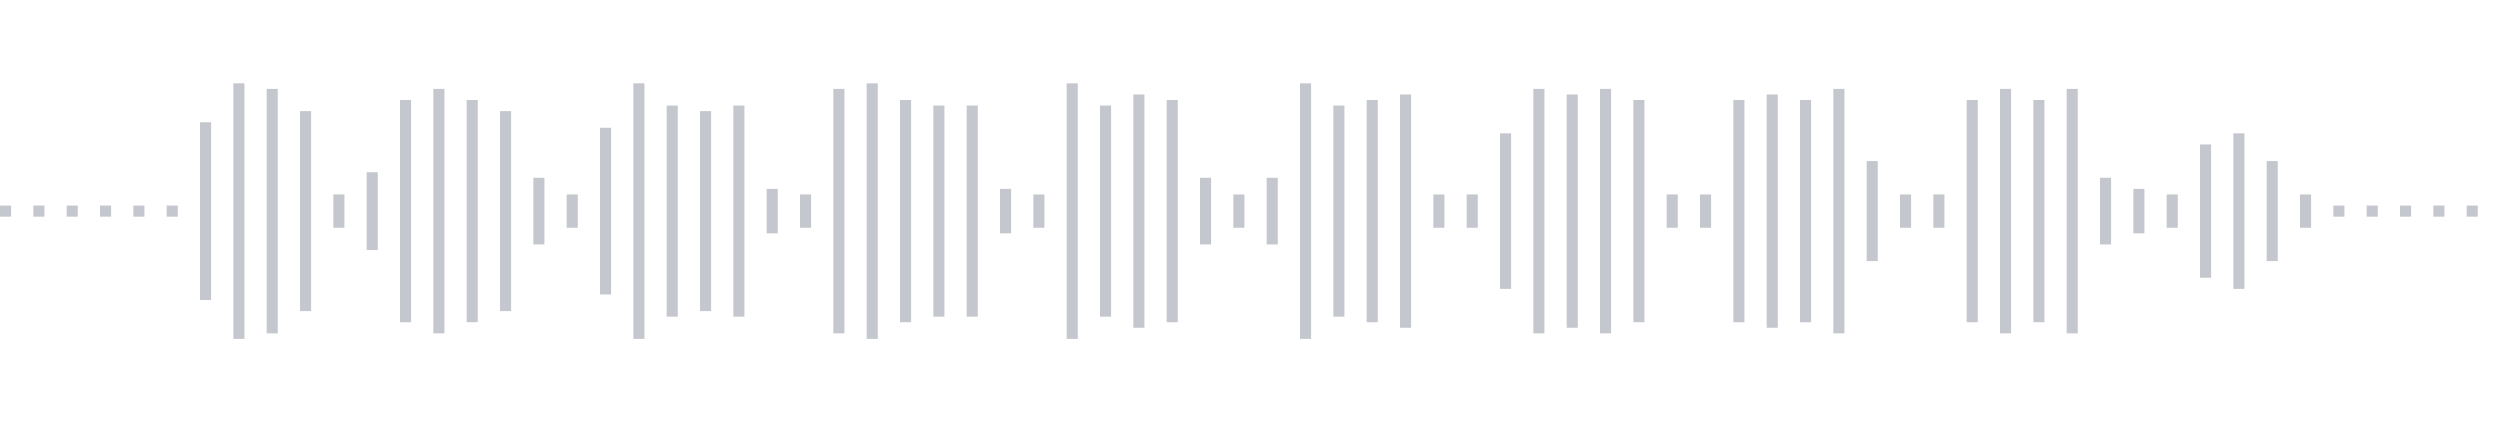 <svg xmlns="http://www.w3.org/2000/svg" xmlns:xlink="http://www.w3/org/1999/xlink" viewBox="0 0 225 38" preserveAspectRatio="none" width="100%" height="100%" fill="#C4C8CE"><g id="waveform-4b446617-f775-4a5d-bc63-1e097265bd34"><rect x="0" y="18.5" width="1" height="1"/><rect x="3" y="18.5" width="1" height="1"/><rect x="6" y="18.5" width="1" height="1"/><rect x="9" y="18.5" width="1" height="1"/><rect x="12" y="18.5" width="1" height="1"/><rect x="15" y="18.5" width="1" height="1"/><rect x="18" y="11.0" width="1" height="16"/><rect x="21" y="7.5" width="1" height="23"/><rect x="24" y="8.0" width="1" height="22"/><rect x="27" y="10.0" width="1" height="18"/><rect x="30" y="17.5" width="1" height="3"/><rect x="33" y="15.5" width="1" height="7"/><rect x="36" y="9.0" width="1" height="20"/><rect x="39" y="8.0" width="1" height="22"/><rect x="42" y="9.0" width="1" height="20"/><rect x="45" y="10.0" width="1" height="18"/><rect x="48" y="16.0" width="1" height="6"/><rect x="51" y="17.5" width="1" height="3"/><rect x="54" y="11.5" width="1" height="15"/><rect x="57" y="7.5" width="1" height="23"/><rect x="60" y="9.5" width="1" height="19"/><rect x="63" y="10.0" width="1" height="18"/><rect x="66" y="9.5" width="1" height="19"/><rect x="69" y="17.0" width="1" height="4"/><rect x="72" y="17.5" width="1" height="3"/><rect x="75" y="8.0" width="1" height="22"/><rect x="78" y="7.5" width="1" height="23"/><rect x="81" y="9.0" width="1" height="20"/><rect x="84" y="9.5" width="1" height="19"/><rect x="87" y="9.5" width="1" height="19"/><rect x="90" y="17.0" width="1" height="4"/><rect x="93" y="17.5" width="1" height="3"/><rect x="96" y="7.5" width="1" height="23"/><rect x="99" y="9.5" width="1" height="19"/><rect x="102" y="8.5" width="1" height="21"/><rect x="105" y="9.0" width="1" height="20"/><rect x="108" y="16.0" width="1" height="6"/><rect x="111" y="17.5" width="1" height="3"/><rect x="114" y="16.0" width="1" height="6"/><rect x="117" y="7.5" width="1" height="23"/><rect x="120" y="9.5" width="1" height="19"/><rect x="123" y="9.0" width="1" height="20"/><rect x="126" y="8.5" width="1" height="21"/><rect x="129" y="17.5" width="1" height="3"/><rect x="132" y="17.5" width="1" height="3"/><rect x="135" y="12.0" width="1" height="14"/><rect x="138" y="8.0" width="1" height="22"/><rect x="141" y="8.5" width="1" height="21"/><rect x="144" y="8.0" width="1" height="22"/><rect x="147" y="9.0" width="1" height="20"/><rect x="150" y="17.5" width="1" height="3"/><rect x="153" y="17.5" width="1" height="3"/><rect x="156" y="9.0" width="1" height="20"/><rect x="159" y="8.5" width="1" height="21"/><rect x="162" y="9.0" width="1" height="20"/><rect x="165" y="8.0" width="1" height="22"/><rect x="168" y="14.5" width="1" height="9"/><rect x="171" y="17.5" width="1" height="3"/><rect x="174" y="17.5" width="1" height="3"/><rect x="177" y="9.0" width="1" height="20"/><rect x="180" y="8.0" width="1" height="22"/><rect x="183" y="9.0" width="1" height="20"/><rect x="186" y="8.0" width="1" height="22"/><rect x="189" y="16.0" width="1" height="6"/><rect x="192" y="17.0" width="1" height="4"/><rect x="195" y="17.5" width="1" height="3"/><rect x="198" y="13.0" width="1" height="12"/><rect x="201" y="12.0" width="1" height="14"/><rect x="204" y="14.5" width="1" height="9"/><rect x="207" y="17.5" width="1" height="3"/><rect x="210" y="18.5" width="1" height="1"/><rect x="213" y="18.5" width="1" height="1"/><rect x="216" y="18.5" width="1" height="1"/><rect x="219" y="18.5" width="1" height="1"/><rect x="222" y="18.5" width="1" height="1"/></g></svg>
